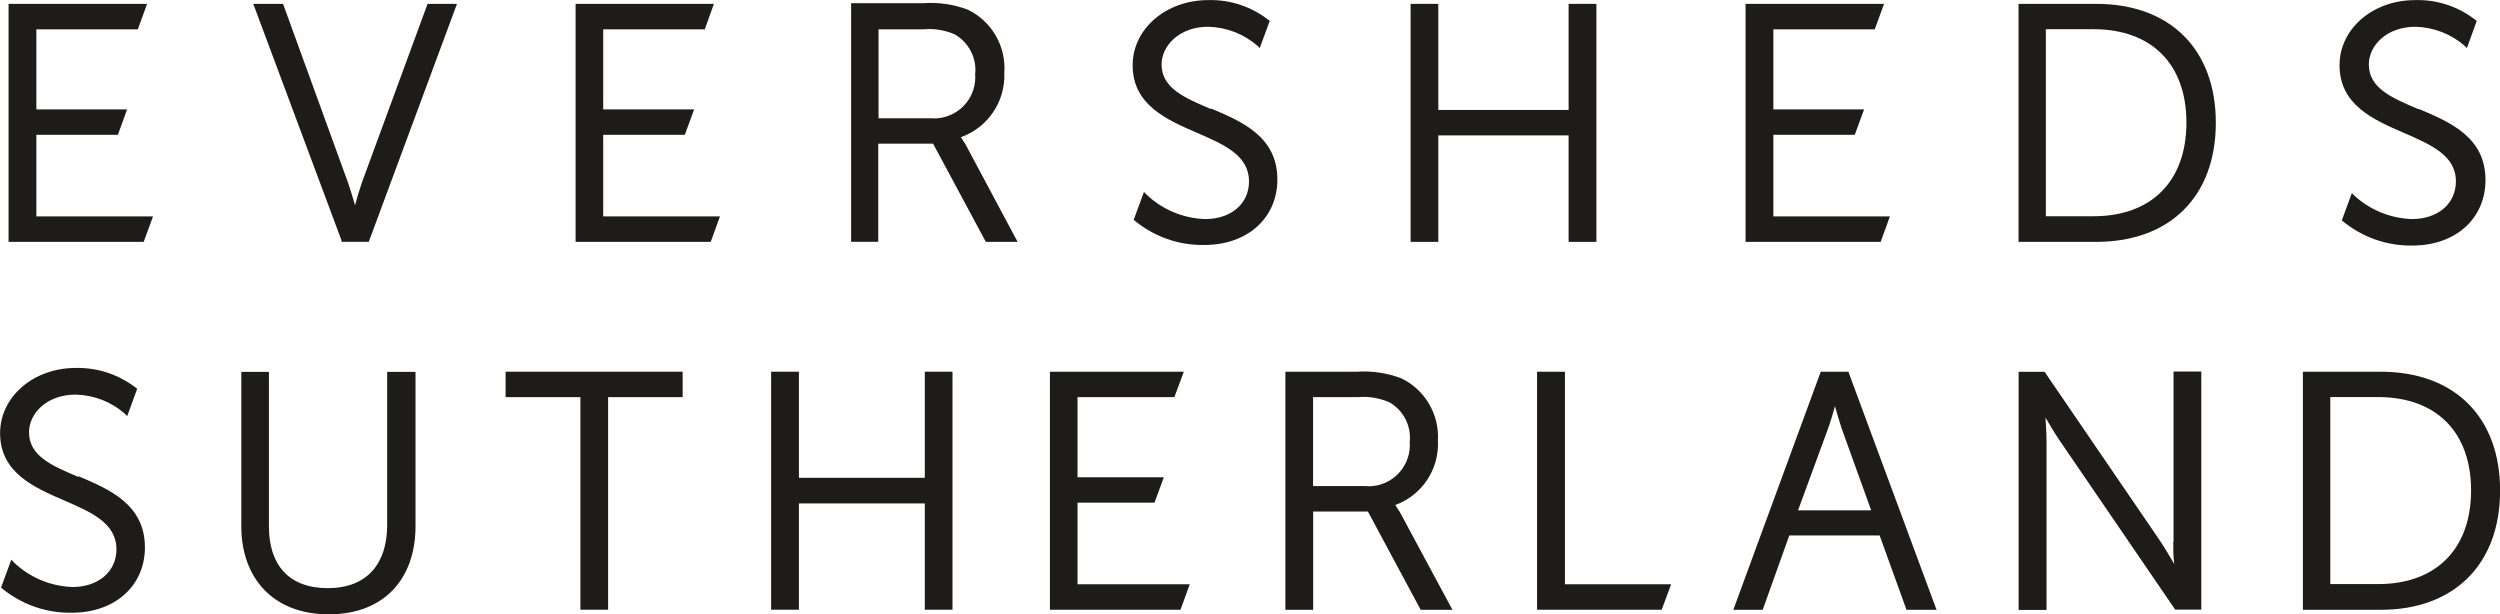 <?xml version="1.0" encoding="UTF-8"?>
<svg id="Layer_2" data-name="Layer 2" xmlns="http://www.w3.org/2000/svg" viewBox="0 0 265.33 65.2">
  <defs>
    <style>
      .cls-1 {
        fill: #1d1c1a;
      }
    </style>
  </defs>
  <g id="Layer_1-2" data-name="Layer 1">
    <g>
      <polygon class="cls-1" points="3.86 22.97 3.86 14.31 12.51 14.31 13.49 11.61 3.86 11.61 3.86 3.11 14.63 3.11 15.61 .41 .91 .41 .91 25.67 15.25 25.67 16.24 22.97 3.86 22.97"/>
      <g>
        <path class="cls-1" d="M38.41,19.37c-.26.75-.55,1.73-.73,2.42-.2-.7-.49-1.68-.75-2.42L30.04.41h-3.16l9.36,25.09v.16h2.9L48.5.41h-3.12l-6.97,18.96Z"/>
        <polygon class="cls-1" points="76.41 22.97 64.02 22.97 64.02 14.31 72.68 14.31 73.67 11.61 64.02 11.61 64.02 3.11 74.8 3.11 75.77 .41 61.09 .41 61.09 25.67 75.43 25.67 76.41 22.97"/>
        <path class="cls-1" d="M93.22,15.25h5.81l5.6,10.42h3.37l-5.53-10.35-.49-.76c2.88-1.03,4.74-3.79,4.61-6.85.2-2.82-1.35-5.47-3.89-6.69-1.51-.57-3.14-.8-4.75-.68h-7.62v25.32h2.88v-10.42l.02.02ZM103.49,7.78c.23,2.41-1.55,4.54-3.94,4.77-.23.02-.46.03-.68,0h-5.63V3.11h4.75c1.16-.1,2.33.08,3.4.57,1.43.86,2.25,2.44,2.12,4.1"/>
        <polygon class="cls-1" points="166.48 11.67 152.65 11.67 152.65 .41 149.71 .41 149.71 25.67 152.65 25.67 152.65 14.37 166.48 14.37 166.48 25.67 169.43 25.67 169.43 .41 166.48 .41 166.48 11.67"/>
        <polygon class="cls-1" points="188.21 14.31 196.85 14.31 197.84 11.61 188.21 11.61 188.21 3.11 198.97 3.11 199.96 .41 185.26 .41 185.26 25.67 199.6 25.67 200.58 22.97 188.21 22.97 188.21 14.31"/>
        <path class="cls-1" d="M222.48.41h-8.25v25.26h8.25c7.83,0,12.69-4.83,12.69-12.64S230.31.41,222.48.41M217.13,3.1h5.06c6.18,0,9.86,3.71,9.86,9.91s-3.69,9.94-9.86,9.94h-5.06V3.1Z"/>
        <path class="cls-1" d="M41.09,55.73c0,4.08-2.12,6.69-6.3,6.69s-6.25-2.51-6.25-6.56v-16.39h-2.93v16.37c0,5.57,3.43,9.36,9.28,9.36s9.21-3.74,9.21-9.36v-16.37h-3.01v16.27-.02Z"/>
        <polygon class="cls-1" points="53.66 42.15 61.6 42.15 61.6 64.71 64.54 64.71 64.54 42.15 72.45 42.15 72.45 39.45 53.66 39.45 53.66 42.15"/>
        <polygon class="cls-1" points="98.15 50.71 84.79 50.71 84.79 39.45 81.84 39.45 81.84 64.71 84.79 64.71 84.79 53.43 98.15 53.43 98.15 64.71 101.09 64.71 101.09 39.45 98.15 39.45 98.15 50.71"/>
        <polygon class="cls-1" points="114.36 53.35 122.53 53.35 123.52 50.65 114.36 50.65 114.36 42.15 124.64 42.15 125.64 39.45 111.43 39.45 111.43 64.71 125.29 64.71 126.27 62.01 114.36 62.01 114.36 53.35"/>
        <path class="cls-1" d="M148.05,53.61c2.86-1.03,4.72-3.81,4.56-6.85.16-2.78-1.37-5.4-3.89-6.61-1.51-.57-3.12-.81-4.75-.7h-7.55v25.27h2.95v-10.43h5.81l5.6,10.43h3.37l-5.58-10.37-.49-.76M149.61,46.82c.23,2.41-1.55,4.54-3.94,4.77-.23.02-.47.03-.7,0h-5.61v-9.44h4.75c1.16-.11,2.33.1,3.4.57,1.43.85,2.25,2.44,2.12,4.08"/>
        <polygon class="cls-1" points="166.09 39.45 163.13 39.45 163.13 64.71 176.36 64.71 177.36 62.01 166.09 62.01 166.09 39.45"/>
        <path class="cls-1" d="M193.24,39.45l-9.28,25.27h3.12l2.82-7.89h9.59l2.85,7.89h3.19l-9.36-25.27h-2.95.02ZM198.58,54.16h-7.75l3.17-8.63c.26-.72.55-1.71.75-2.42.2.72.49,1.71.73,2.42l3.11,8.63h-.02Z"/>
        <path class="cls-1" d="M230.65,57.53c0,.72,0,1.63.11,2.33-.42-.72-1.04-1.76-1.53-2.49l-12.16-17.8-.08-.11h-2.75v25.27h2.96v-18.08c0-.72-.07-1.63-.11-2.33.42.72,1.04,1.76,1.53,2.47l12.16,17.8.08.11h2.77v-25.27h-2.95v18.08l-.03.02Z"/>
        <path class="cls-1" d="M252.66,39.45h-8.25v25.27h8.25c7.83,0,12.68-4.85,12.68-12.66s-4.85-12.61-12.68-12.61M247.32,42.14h5.06c6.18,0,9.88,3.71,9.88,9.91s-3.69,9.94-9.88,9.94h-5.06v-19.85Z"/>
        <path class="cls-1" d="M128.55,11.59c-2.82-1.2-5.27-2.23-5.27-4.75,0-1.97,1.86-4,4.95-4,1.94.05,3.78.76,5.24,2.03l.23.23,1.06-2.88c-1.84-1.48-4.15-2.28-6.53-2.21-4.46,0-8.02,3.03-8.02,6.92,0,4.21,3.63,5.78,6.82,7.16,2.85,1.24,5.53,2.38,5.53,5.16,0,2.38-1.9,4-4.67,4-2.36-.08-4.59-1.03-6.28-2.67l-.2-.21-1.09,2.96c2.1,1.77,4.75,2.72,7.5,2.67,4.57,0,7.75-2.86,7.75-6.95,0-4.56-3.76-6.15-7.08-7.55"/>
        <path class="cls-1" d="M256.68,11.59c-2.83-1.2-5.27-2.23-5.27-4.75,0-1.97,1.84-4,4.95-4,1.92.05,3.78.76,5.22,2.03l.24.23,1.04-2.88c-1.86-1.5-4.17-2.28-6.54-2.21-4.48,0-8.02,3.03-8.02,6.92,0,4.21,3.61,5.78,6.8,7.16,2.85,1.24,5.55,2.38,5.55,5.16,0,2.38-1.92,4-4.67,4-2.36-.08-4.61-1.03-6.3-2.67l-.05-.15-1.09,2.96c2.1,1.76,4.75,2.72,7.5,2.67,4.57,0,7.75-2.86,7.75-6.95,0-4.56-3.76-6.15-7.08-7.55"/>
        <path class="cls-1" d="M8.35,50.63c-2.83-1.19-5.27-2.23-5.27-4.75,0-1.97,1.84-4,4.95-4,1.94.05,3.79.76,5.24,2.05l.23.23,1.06-2.9c-1.86-1.48-4.15-2.26-6.53-2.21-4.46,0-8.02,3.04-8.02,6.93,0,4.2,3.63,5.76,6.82,7.14,2.85,1.24,5.53,2.39,5.53,5.18,0,2.36-1.92,4-4.67,4-2.36-.08-4.59-1.03-6.28-2.67l-.21-.23-1.09,2.96c2.1,1.77,4.77,2.72,7.52,2.67,4.56,0,7.75-2.85,7.75-6.93,0-4.57-3.78-6.17-7.08-7.57"/>
      </g>
    </g>
  </g>
</svg>